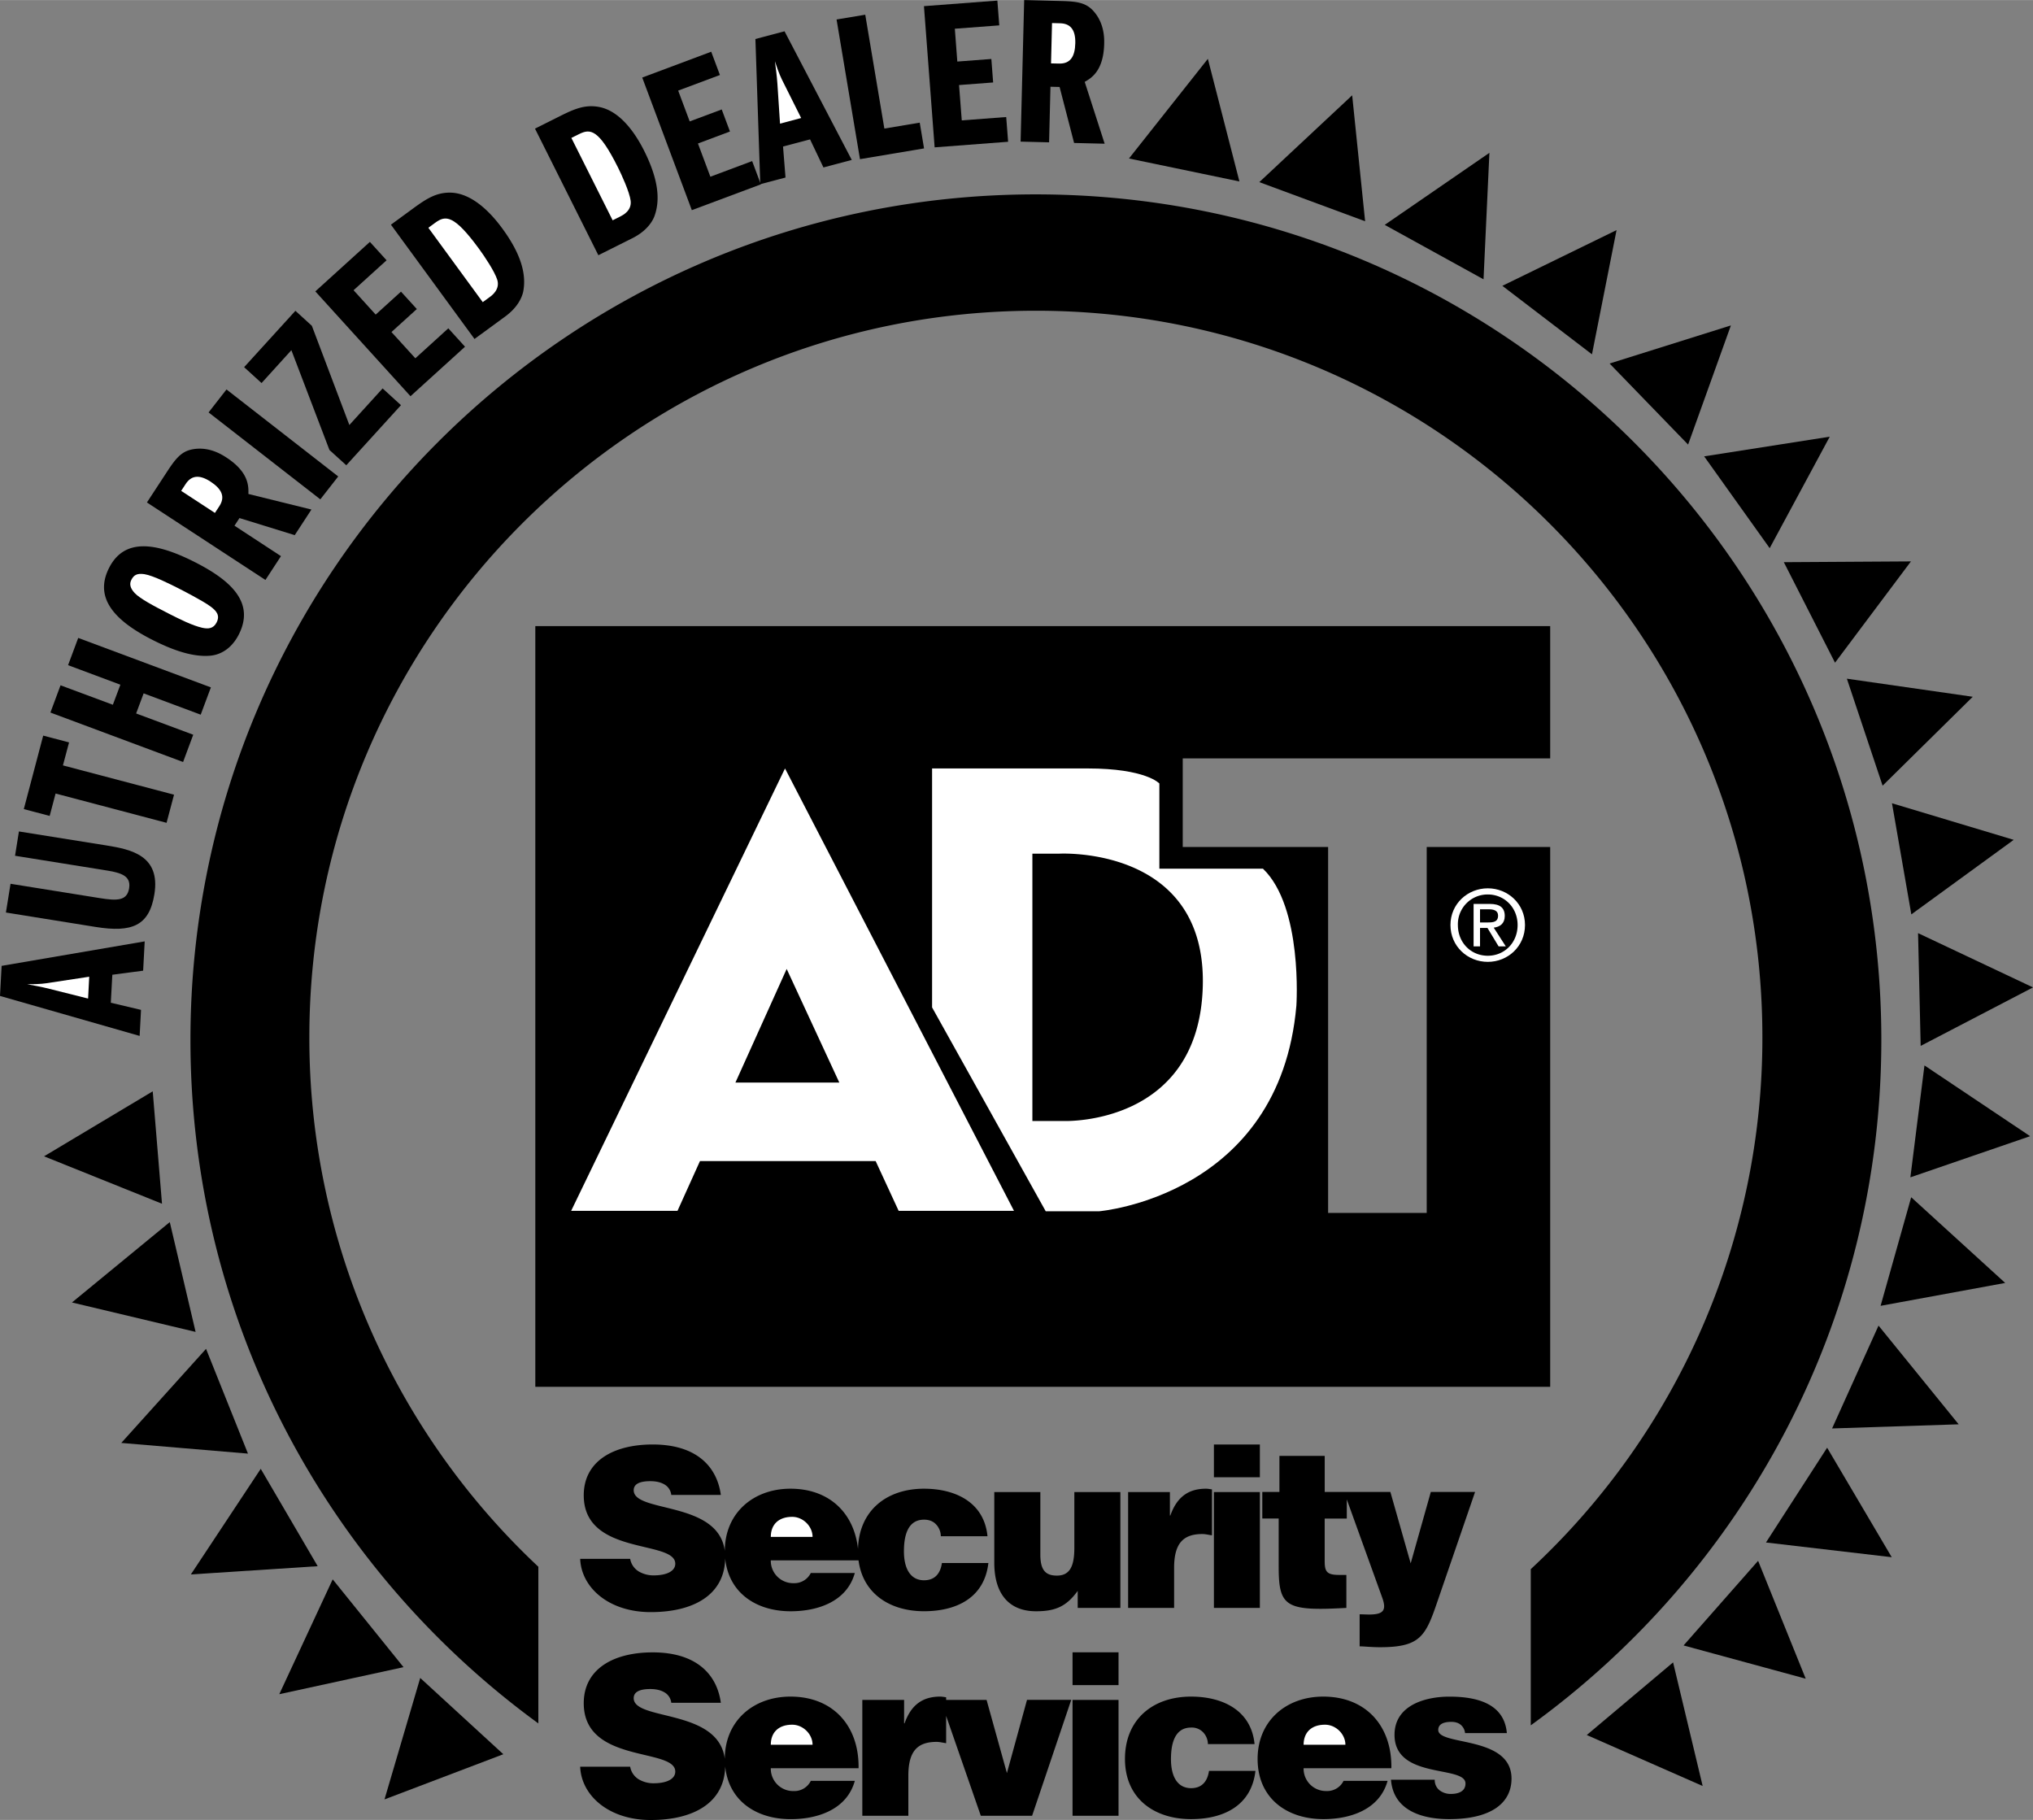 <svg xmlns="http://www.w3.org/2000/svg" width="2500" height="2238" viewBox="0 0 57.464 51.438"><rect x="0" y="0" width="57.464" height="51.438" fill="#808080" stroke="none"/><path d="M40.327 34.281H37.54V23.938h-4.109v-2.504h10.386v-3.739H15.131v21.501h28.686V23.938h-3.49v10.343z"/><path d="M42.054 27.185c.567 0 1.051-.438 1.051-1.042 0-.597-.483-1.037-1.051-1.037-.571 0-1.056.44-1.056 1.037 0 .603.484 1.042 1.056 1.042z" fill="#fff"/><path d="M0 28.148l3.947 1.13.039-.736-.854-.202.043-.791.871-.115.044-.828-4.044.692-.046.85zM3.083 16.05c-.426.84.137 1.482 1.228 2.035.573.29 1.133.487 1.624.447.091-.008.534-.046.816-.602.447-.884-.19-1.51-1.244-2.044-1.081-.548-1.988-.698-2.424.164zM7.503 16.39l.439-.673-1.314-.86.141-.216 1.562.483.472-.724-1.782-.44c.006-.218.014-.615-.618-1.028-.126-.082-.523-.342-1.017-.222-.276.071-.431.264-.667.625l-.566.865 3.35 2.19zM13.412 9.579l.867-.634c.329-.241.46-.5.507-.69.116-.562-.121-1.161-.585-1.795-.227-.31-.795-1.017-1.487-1.017-.395-.001-.672.18-1.044.452l-.62.454 2.362 3.23zM16.913 7.212l.961-.481c.364-.183.536-.417.614-.596.209-.534.074-1.165-.277-1.868-.172-.343-.615-1.134-1.297-1.249-.389-.067-.692.064-1.105.272l-.687.344 1.791 3.578zM21.352 1.101l.138 4.104.713-.189-.07-.876.764-.202.378.793.801-.212-1.9-3.636-.824.218zM28.848 4.001l.805.02.039-1.571.258.006.41 1.583.864.021-.564-1.748c.189-.108.53-.311.55-1.067.004-.15.015-.623-.347-.981-.207-.197-.451-.227-.884-.238L28.949 0l-.101 4.001zM18.474 44.526a.823.823 0 0 1-.419-.111.52.52 0 0 1-.243-.357h-1.413c.032.813.807 1.506 1.994 1.506 1.224 0 2.085-.495 2.105-1.515.097.966.87 1.491 1.851 1.491.763 0 1.588-.271 1.813-1.082h-1.244a.519.519 0 0 1-.487.288.632.632 0 0 1-.644-.645h2.48c.121.937.882 1.438 1.851 1.438.906 0 1.706-.37 1.819-1.363h-1.313c-.037.256-.167.488-.506.488-.381 0-.568-.326-.568-.819 0-.388.081-.894.568-.894.144 0 .256.044.338.131a.491.491 0 0 1 .137.337h1.319c-.094-.968-.919-1.343-1.794-1.343-1.061 0-1.838.621-1.866 1.704-.108-1.015-.809-1.704-1.909-1.704-1.048 0-1.854.686-1.856 1.758-.184-1.426-2.575-1.065-2.575-1.715 0-.162.143-.256.469-.256.143 0 .275.024.381.082a.391.391 0 0 1 .212.306h1.401c-.107-.788-.675-1.425-1.926-1.425-1.125 0-1.949.48-1.949 1.437 0 1.719 2.587 1.25 2.587 1.933 0 .211-.243.33-.613.33z"/><path d="M22.393 42.871c.307 0 .575.268.575.567h-1.181c0-.349.219-.567.606-.567z" fill="#fff"/><path d="M30.367 43.746c0 .506-.118.786-.493.786-.312 0-.468-.144-.468-.594V42.17h-1.302v1.995c0 .937.463 1.375 1.177 1.375.536 0 .855-.125 1.181-.576v.481h1.206V42.17h-1.301v1.576zM33.187 44.313c0-.706.269-.956.8-.956.087 0 .182.025.27.037v-1.299c-.058-.007-.113-.019-.169-.019-.507 0-.825.244-1.007.756h-.013v-.662h-1.181v3.275h1.3v-1.132zM34.312 41.752h1.299v-.926h-1.299v.926zM34.312 45.445h1.299V42.17h-1.299v3.275zM36.143 44.29c0 1.13.206 1.25 1.913 1.155v-.932h-.207c-.362 0-.406-.106-.406-.406V42.92h.625v-.541l1 2.772c.131.362.037.481-.369.481-.087 0-.175-.006-.268-.006v.905c.099 0 .337.025.574.025 1.155 0 1.294-.318 1.638-1.331l1.051-3.057h-1.251l-.569 2.019-.574-2.019h-1.856v-1.019h-1.28v1.019h-.484v.75h.463v1.372zM22.343 47.952c-1.048 0-1.854.686-1.856 1.758-.184-1.426-2.575-1.065-2.575-1.714 0-.163.143-.258.469-.258.143 0 .275.025.381.083a.391.391 0 0 1 .212.306h1.401c-.107-.788-.675-1.425-1.926-1.425-1.125 0-1.949.48-1.949 1.437 0 1.719 2.587 1.25 2.587 1.932 0 .212-.243.331-.613.331a.823.823 0 0 1-.419-.111.52.52 0 0 1-.243-.357h-1.413c.032.813.807 1.506 1.994 1.506 1.224 0 2.085-.495 2.105-1.515.097.966.87 1.491 1.851 1.491.763 0 1.588-.271 1.813-1.082h-1.244a.519.519 0 0 1-.487.288.632.632 0 0 1-.644-.645h2.481c.019-1.187-.712-2.025-1.925-2.025z"/><path d="M21.787 49.313c0-.35.219-.567.606-.567.307 0 .575.268.575.567h-1.181z" fill="#fff"/><path d="M28.461 50.114l-.575-2.069h-1.143v-.074c-.056-.007-.112-.019-.168-.019-.507 0-.826.244-1.007.756h-.013v-.663h-1.181v3.276h1.301v-1.133c0-.706.268-.956.799-.956.088 0 .182.025.269.037v-.771l.98 2.822h1.45l1.106-3.276h-1.25l-.568 2.07zM30.316 51.321h1.3v-3.275h-1.3v3.275zM30.316 47.627h1.3v-.926h-1.3v.926zM33.667 50.54c-.382 0-.569-.326-.569-.819 0-.388.081-.894.569-.894a.44.44 0 0 1 .337.131.487.487 0 0 1 .138.337h1.319c-.094-.968-.92-1.343-1.794-1.343-1.081 0-1.869.644-1.869 1.762 0 1.107.812 1.701 1.869 1.701.905 0 1.706-.37 1.819-1.363h-1.313c-.037.256-.169.488-.506.488zM37.491 50.621a.632.632 0 0 1-.644-.645h2.481c.019-1.187-.712-2.024-1.926-2.024-1.05 0-1.855.687-1.855 1.762 0 1.1.812 1.701 1.862 1.701.763 0 1.588-.271 1.812-1.082h-1.244a.516.516 0 0 1-.486.288z"/><path d="M37.453 48.746c.308 0 .576.268.576.567h-1.182c.001-.349.219-.567.606-.567z" fill="#fff"/><path d="M40.653 48.895c0-.162.145-.229.369-.229.101 0 .194.023.264.081a.353.353 0 0 1 .125.236h1.181c-.075-.869-.913-1.03-1.625-1.03-.682 0-1.55.244-1.55 1.08 0 1.27 2.006.851 2.006 1.375 0 .231-.212.295-.412.295a.515.515 0 0 1-.319-.101.363.363 0 0 1-.138-.3h-1.237c.069.881.895 1.113 1.645 1.113 1.2 0 1.762-.463 1.762-1.146-.001-1.224-2.071-.917-2.071-1.374z"/><path fill="#fff" d="M25.401 34.222h3.26l-6.472-12.504-6.045 12.504h3.006l.635-1.406h4.966l.65 1.406z"/><path d="M20.787 30.597l1.449-3.212 1.488 3.212h-2.937z"/><path d="M26.346 21.718v6.754l3.212 5.762h1.512s5.102-.425 5.573-5.81c0 0 .189-2.786-.945-3.873H32.77v-2.408s-.378-.425-2.031-.425h-4.393z" fill="#fff"/><path d="M29.181 24.126v7.557h.897s3.824.142 3.92-3.825c.095-3.968-4.062-3.731-4.062-3.731h-.755v-.001zM41.208 26.143a.84.84 0 0 1 .846-.863c.471 0 .842.371.842.863 0 .501-.371.869-.842.869-.476 0-.846-.368-.846-.869z"/><path d="M41.834 26.226h.21l.315.521h.203l-.341-.529c.176-.022.312-.115.312-.33 0-.236-.141-.341-.424-.341h-.457v1.2h.182v-.521z" fill="#fff"/><path d="M41.834 26.071v-.372h.248c.127 0 .262.029.262.177 0 .184-.139.195-.292.195h-.218z"/><path d="M29.279 5.492c-13.197 0-23.896 10.699-23.896 23.897 0 7.941 3.874 14.977 9.834 19.321v-4.428a20.48 20.48 0 0 1-6.473-14.965c0-11.342 9.194-20.536 20.536-20.536s20.535 9.194 20.535 20.536a20.48 20.48 0 0 1-6.547 15.033v4.414c6.002-4.342 9.909-11.402 9.909-19.376 0-13.198-10.699-23.896-23.898-23.896z"/><path d="M2.49 28.222l-1.091-.274c-.243-.062-.464-.098-.631-.131.361.002.513-.021.676-.048l1.078-.164-.032.617z" fill="#fff"/><path d="M.298 24.978l2.517.404c.492.079.777.083.835-.278.062-.386-.287-.448-.749-.521l-2.476-.397.11-.687 2.477.396c.699.112 1.527.288 1.352 1.377-.144.901-.642 1.088-1.655.927L.167 25.79l.131-.812zM4.919 22.46l-.211.795-3.137-.828-.167.633-.731-.193.548-2.077.731.192-.173.65 3.14.828zM3.403 19.351l-1.479-.552.287-.77 3.75 1.398-.288.771-1.613-.602-.212.568 1.614.601-.287.771-3.75-1.398.286-.77 1.479.55.213-.567z"/><path d="M3.712 16.389c.07-.14.164-.193.371-.162.249.039.752.294.971.405.048.025.675.342.899.51.171.127.27.251.17.449-.093.182-.243.186-.406.151-.284-.064-.632-.241-.937-.395-.45-.228-.83-.434-.974-.588-.13-.14-.151-.258-.094-.37zM5.121 13.872l.125-.191c.144-.221.358-.296.705-.07.316.208.423.428.249.694l-.125.191-.954-.624z" fill="#fff"/><path d="M5.896 11.655l.506-.649 3.158 2.459-.506.647-3.158-2.457zM10.815 10.977l.519.473-1.546 1.699-.476-.432-1.076-2.821-.843.929-.493-.449 1.45-1.593.465.424 1.06 2.804.94-1.034zM10.619 8.89l.715-.649.448.492-.717.65.675.742.932-.847.472.52-1.541 1.399-2.69-2.963 1.542-1.399.472.52-.933.846.625.689z"/><path d="M12.108 6.436l.194-.142c.291-.213.526-.236 1.242.743.134.183.438.63.513.874.078.27-.15.436-.217.485l-.195.142-1.537-2.102zM16.15 3.896l.215-.106c.322-.162.558-.146 1.101.938.102.204.328.694.36.947.033.279-.22.405-.295.443l-.214.107-1.167-2.329z" fill="#fff"/><path d="M19.495 3.43l.905-.338.233.623-.905.339.351.939 1.181-.442.246.658-1.951.729-1.402-3.748 1.95-.73.246.658-1.18.441.326.871z"/><path d="M22.048 3.493l-.074-1.123c-.017-.25-.05-.472-.07-.641.109.344.178.481.253.629l.488.976-.597.159z" fill="#fff"/><path d="M23.646.549l.811-.135.54 3.218 1-.167.122.728-1.811.304-.662-3.948zM27.059 1.738l.962-.073.051.664-.964.073.077.999 1.256-.095.054.699-2.077.158-.302-3.991 2.075-.157.054.7-1.256.095.07.928z"/><path d="M29.736.65l.229.006c.263.007.439.149.429.563-.009.378-.14.584-.458.576l-.228-.005.028-1.14z" fill="#fff"/><path d="M31.911 4.478l2.23-2.817.892 3.466-3.122-.649zM35.595 5.146l2.625-2.454.366 3.56-2.991-1.106zM39.14 6.354l2.959-2.036-.166 3.575-2.793-1.539zM42.465 8.077l3.228-1.575-.695 3.511-2.533-1.936zM45.496 10.273l3.429-1.077-1.21 3.368-2.219-2.291zM48.169 12.897l3.55-.556-1.698 3.151-1.852-2.595zM50.421 15.888l3.593-.022-2.146 2.863-1.447-2.841zM52.203 19.181l3.558.511-2.548 2.513-1.01-3.024zM53.478 22.702l3.441 1.034-2.894 2.107-.547-3.141zM54.215 26.373l3.249 1.534-3.175 1.653-.074-3.187zM54.396 30.112l2.987 2-3.385 1.163.398-3.163zM54.021 33.838l2.657 2.422-3.522.647.865-3.069zM53.098 37.466l2.265 2.79-3.578.117 1.313-2.907zM51.645 40.917l1.826 3.095-3.555-.416 1.729-2.679zM49.694 44.114l1.346 3.332-3.453-.94 2.107-2.392zM47.291 46.985l.836 3.494-3.276-1.441 2.44-2.053zM14.227 49.581l-3.359 1.277 1.01-3.433 2.349 2.156zM11.406 47.12l-3.512.764 1.51-3.246 2.002 2.482zM8.98 44.266l-3.585.233 1.975-2.985 1.61 2.752zM7.009 41.084l-3.581-.302 2.396-2.659 1.185 2.961zM5.529 37.644l-3.495-.832 2.765-2.272.73 3.104zM4.579 34.021l-3.334-1.34 3.072-1.837.262 3.177z"/></svg>